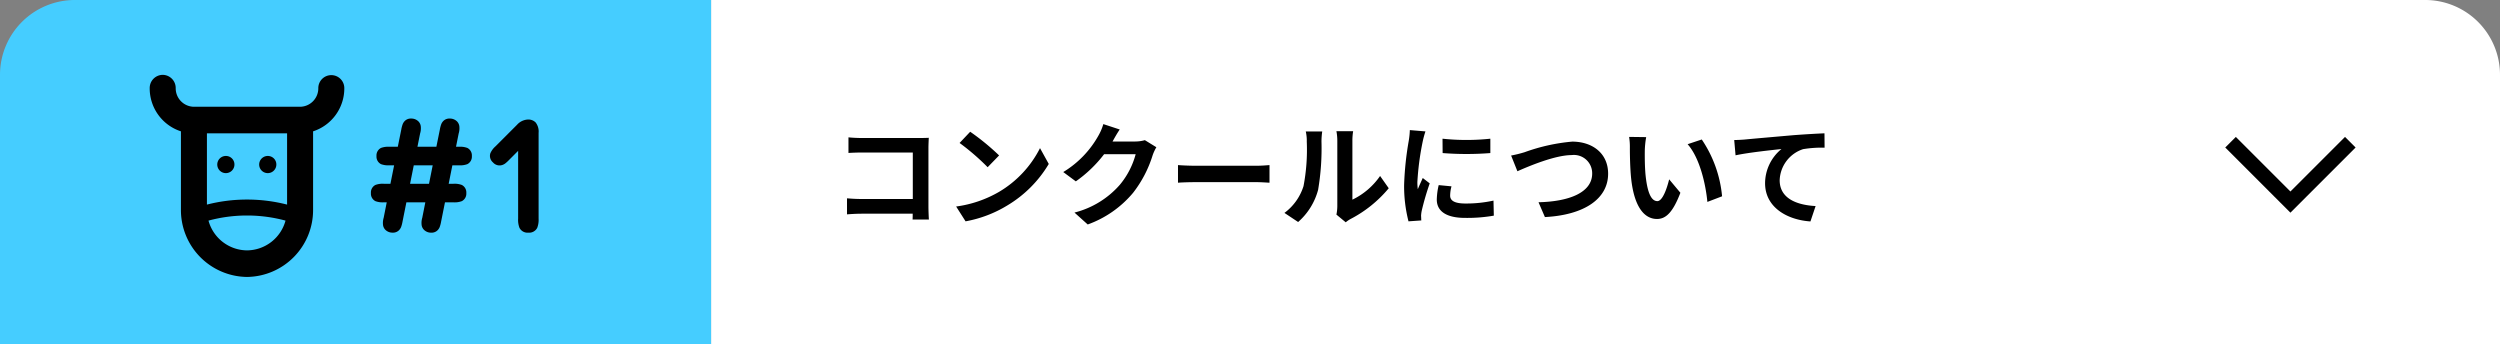 <svg xmlns="http://www.w3.org/2000/svg" width="334" height="46" viewBox="0 0 334 46">
  <rect x="0" y="0" width="334" height="46" fill="#808080" stroke="none"/>
  <g id="グループ_371" data-name="グループ 371" transform="translate(-28 -758)">
    <g id="グループ_370" data-name="グループ 370" transform="translate(1876)">
      <path id="長方形_463" data-name="長方形 463" d="M0,0H229a10,10,0,0,1,10,10V46a0,0,0,0,1,0,0H0a0,0,0,0,1,0,0V0A0,0,0,0,1,0,0Z" transform="translate(-1753 758)" fill="#fff"/>
      <path id="長方形_464" data-name="長方形 464" d="M10,0H95a0,0,0,0,1,0,0V46a0,0,0,0,1,0,0H0a0,0,0,0,1,0,0V10A10,10,0,0,1,10,0Z" transform="translate(-1848 758)" fill="#45cdff"/>
      <path id="パス_2649" data-name="パス 2649" d="M13.1.33c-.03-.45-.06-1.245-.06-1.77V-9.21c0-.435.03-1.035.045-1.38-.255.015-.885.03-1.32.03H4.215c-.525,0-1.3-.03-1.86-.09v2.085c.42-.03,1.23-.06,1.86-.06H10.95v6.21H4.035c-.675,0-1.35-.045-1.875-.09V-.36c.5-.045,1.35-.09,1.935-.09h6.84c0,.285,0,.54-.015.78Zm5.52-11.73L17.2-9.9a31.189,31.189,0,0,1,3.75,3.24l1.53-1.575A31.5,31.5,0,0,0,18.615-11.4ZM16.74-1.41,18,.57a16.245,16.245,0,0,0,5.565-2.115,15.95,15.95,0,0,0,5.55-5.55L27.945-9.21a14.223,14.223,0,0,1-5.46,5.835A15.46,15.46,0,0,1,16.74-1.41Zm25.215-8.865a4.81,4.81,0,0,1-1.305.18H37.635l.045-.075c.18-.33.555-1.005.915-1.53l-2.19-.72a7.216,7.216,0,0,1-.675,1.575,13.208,13.208,0,0,1-4.68,4.83L32.73-4.77A17.1,17.1,0,0,0,36.51-8.4h4.215A10.663,10.663,0,0,1,38.6-4.3,11.954,11.954,0,0,1,32.55-.6L34.32.99a14.132,14.132,0,0,0,6.06-4.23,15.651,15.651,0,0,0,2.61-5.01,6.006,6.006,0,0,1,.5-1.08ZM46.38-4.59c.555-.045,1.56-.075,2.415-.075H56.85c.63,0,1.4.06,1.755.075V-6.945c-.39.03-1.065.09-1.755.09H48.795c-.78,0-1.875-.045-2.415-.09ZM62.43.66a8.688,8.688,0,0,0,2.67-4.3,33.1,33.1,0,0,0,.45-6.45,9.567,9.567,0,0,1,.1-1.35h-2.2a5.475,5.475,0,0,1,.135,1.365,25.848,25.848,0,0,1-.435,5.94A7.076,7.076,0,0,1,60.6-.555ZM68.79.7a3.824,3.824,0,0,1,.66-.45,16.516,16.516,0,0,0,5.085-4.1L73.38-5.49a9.5,9.5,0,0,1-3.7,3.165V-10.17a7.617,7.617,0,0,1,.1-1.3H67.545a6.65,6.65,0,0,1,.12,1.29V-1.44a5.707,5.707,0,0,1-.12,1.11ZM81.72-10.47l.015,1.92a41.113,41.113,0,0,0,6.375,0v-1.92A30.309,30.309,0,0,1,81.72-10.47Zm-.51,6.2a9.155,9.155,0,0,0-.255,1.935c0,1.515,1.215,2.445,3.78,2.445a20.647,20.647,0,0,0,3.84-.3L88.53-2.2a17.12,17.12,0,0,1-3.72.39c-1.5,0-2.07-.39-2.07-1.05a4.889,4.889,0,0,1,.18-1.245Zm-3.855-7.35a11.1,11.1,0,0,1-.15,1.455,41.187,41.187,0,0,0-.615,5.88A18.963,18.963,0,0,0,77.175.57l1.71-.12c-.015-.21-.015-.45-.03-.615a4.364,4.364,0,0,1,.09-.69A35.813,35.813,0,0,1,80.01-4.5l-.93-.72c-.21.48-.45.975-.66,1.5a7.169,7.169,0,0,1-.06-.96,36.727,36.727,0,0,1,.72-5.445,12.483,12.483,0,0,1,.36-1.32ZM90.885-8.22l.84,2.1c1.545-.69,5.055-2.16,7.245-2.16a2.44,2.44,0,0,1,2.745,2.46c0,2.58-3.15,3.75-7.17,3.84L95.4,0c5.235-.27,8.445-2.43,8.445-5.79,0-2.745-2.115-4.29-4.8-4.29A25.057,25.057,0,0,0,92.7-8.67,16.024,16.024,0,0,1,90.885-8.22Zm18.045-2.46-2.28-.03a8.609,8.609,0,0,1,.1,1.5c0,.915.03,2.64.165,4.005.42,3.99,1.845,5.46,3.465,5.46,1.2,0,2.13-.915,3.12-3.5L112-5.04c-.285,1.17-.87,2.91-1.575,2.91-.93,0-1.38-1.455-1.59-3.6-.09-1.065-.1-2.19-.09-3.15A11.77,11.77,0,0,1,108.93-10.68Zm7.425.315-1.89.63c1.62,1.83,2.415,5.325,2.64,7.71l1.965-.75A16.189,16.189,0,0,0,116.355-10.365Zm4.335.075.18,2.04c1.725-.375,4.86-.7,6.135-.84a5.937,5.937,0,0,0-2.19,4.575c0,3.21,2.94,4.89,6.06,5.1l.69-2.055c-2.505-.135-4.8-1.005-4.8-3.45A4.529,4.529,0,0,1,129.9-9.075a15.34,15.34,0,0,1,2.865-.195l-.015-1.92c-1.035.045-2.67.135-4.2.255-2.715.24-5.175.45-6.4.57C121.845-10.335,121.275-10.3,120.69-10.29Z" transform="translate(-1737 787)"/>
      <g id="グループ_369" data-name="グループ 369" transform="translate(-842 52)">
        <path id="パス_2650" data-name="パス 2650" d="M.441-11.235a1.12,1.12,0,0,1,.6,1.082,1.12,1.12,0,0,1-.6,1.081,2.73,2.73,0,0,1-1.123.158h-.882l-.493,2.467h.63A2.73,2.73,0,0,1-.3-6.289a1.12,1.12,0,0,1,.6,1.082A1.12,1.12,0,0,1-.3-4.127a2.73,2.73,0,0,1-1.123.158H-2.551L-3.066-1.4a4.23,4.23,0,0,1-.194.74A1.31,1.31,0,0,1-3.58-.2a1.116,1.116,0,0,1-.808.284,1.338,1.338,0,0,1-.956-.368,1.116,1.116,0,0,1-.336-.756A2.314,2.314,0,0,1-5.586-1.9l.409-2.068h-2.53L-8.222-1.4a4.23,4.23,0,0,1-.194.74,1.31,1.31,0,0,1-.32.457,1.116,1.116,0,0,1-.808.284A1.338,1.338,0,0,1-10.5-.284a1.116,1.116,0,0,1-.336-.756,2.314,2.314,0,0,1,.094-.861l.41-2.068h-.388a2.73,2.73,0,0,1-1.124-.158,1.12,1.12,0,0,1-.6-1.081,1.12,1.12,0,0,1,.6-1.082,2.73,2.73,0,0,1,1.124-.158h.882l.494-2.467h-.63A2.73,2.73,0,0,1-11.1-9.072a1.12,1.12,0,0,1-.6-1.081,1.12,1.12,0,0,1,.6-1.082,2.73,2.73,0,0,1,1.123-.157h1.124l.462-2.289a4.23,4.23,0,0,1,.194-.74,1.31,1.31,0,0,1,.32-.457,1.116,1.116,0,0,1,.808-.283,1.338,1.338,0,0,1,.956.367,1.116,1.116,0,0,1,.336.756,2.314,2.314,0,0,1-.095.861l-.357,1.785H-3.7l.462-2.289a4.23,4.23,0,0,1,.194-.74,1.31,1.31,0,0,1,.32-.457,1.116,1.116,0,0,1,.809-.283,1.338,1.338,0,0,1,.955.367,1.116,1.116,0,0,1,.336.756,2.314,2.314,0,0,1-.095.861l-.357,1.785h.389A2.73,2.73,0,0,1,.441-11.235ZM-6.72-8.914l-.494,2.467h2.531l.493-2.467ZM3.864-9.3a1.146,1.146,0,0,1-.357-1.208,2.6,2.6,0,0,1,.672-.924l2.9-2.9a2.079,2.079,0,0,1,1.47-.7,1.364,1.364,0,0,1,1.008.389,1.952,1.952,0,0,1,.4,1.386V-1.785A2.956,2.956,0,0,1,9.775-.567,1.206,1.206,0,0,1,8.589.084,1.206,1.206,0,0,1,7.4-.567a2.956,2.956,0,0,1-.178-1.218v-9.062L6-9.618a5.116,5.116,0,0,1-.514.467,1.434,1.434,0,0,1-.4.2A1.154,1.154,0,0,1,3.864-9.3Z" transform="translate(-944 737)"/>
        <g id="グループ_239" data-name="グループ 239" transform="translate(32.399 -3)">
          <path id="パス_1005" data-name="パス 1005" d="M26,1.775a1.737,1.737,0,1,0-3.474,0,2.465,2.465,0,0,1-2.435,2.489H5.909A2.465,2.465,0,0,1,3.474,1.775,1.756,1.756,0,0,0,1.737,0,1.756,1.756,0,0,0,0,1.775,6.035,6.035,0,0,0,4.172,7.547v10.43A8.937,8.937,0,0,0,13,27a8.937,8.937,0,0,0,8.828-9.023V7.547A6.035,6.035,0,0,0,26,1.775M13,16.661a21.5,21.5,0,0,0-5.355.673V7.814H18.354v9.52A21.477,21.477,0,0,0,13,16.661m0,6.789a5.379,5.379,0,0,1-5.145-3.976,19.718,19.718,0,0,1,10.291,0A5.38,5.38,0,0,1,13,23.45" transform="translate(-1018.399 719)"/>
          <path id="パス_1006" data-name="パス 1006" d="M27.253,30.524a1.147,1.147,0,1,0,1.122,1.147,1.134,1.134,0,0,0-1.122-1.147" transform="translate(-1035.453 699.312)"/>
          <path id="パス_1007" data-name="パス 1007" d="M43.382,30.524A1.147,1.147,0,1,0,44.5,31.671a1.134,1.134,0,0,0-1.122-1.147" transform="translate(-1045.979 699.312)"/>
        </g>
      </g>
    </g>
    <path id="パス_20" data-name="パス 20" d="M299.613,778.241l8,8,8-8" transform="translate(26.387 -1.241)" fill="none" stroke="#000" stroke-width="2"/>
  </g>
</svg>
